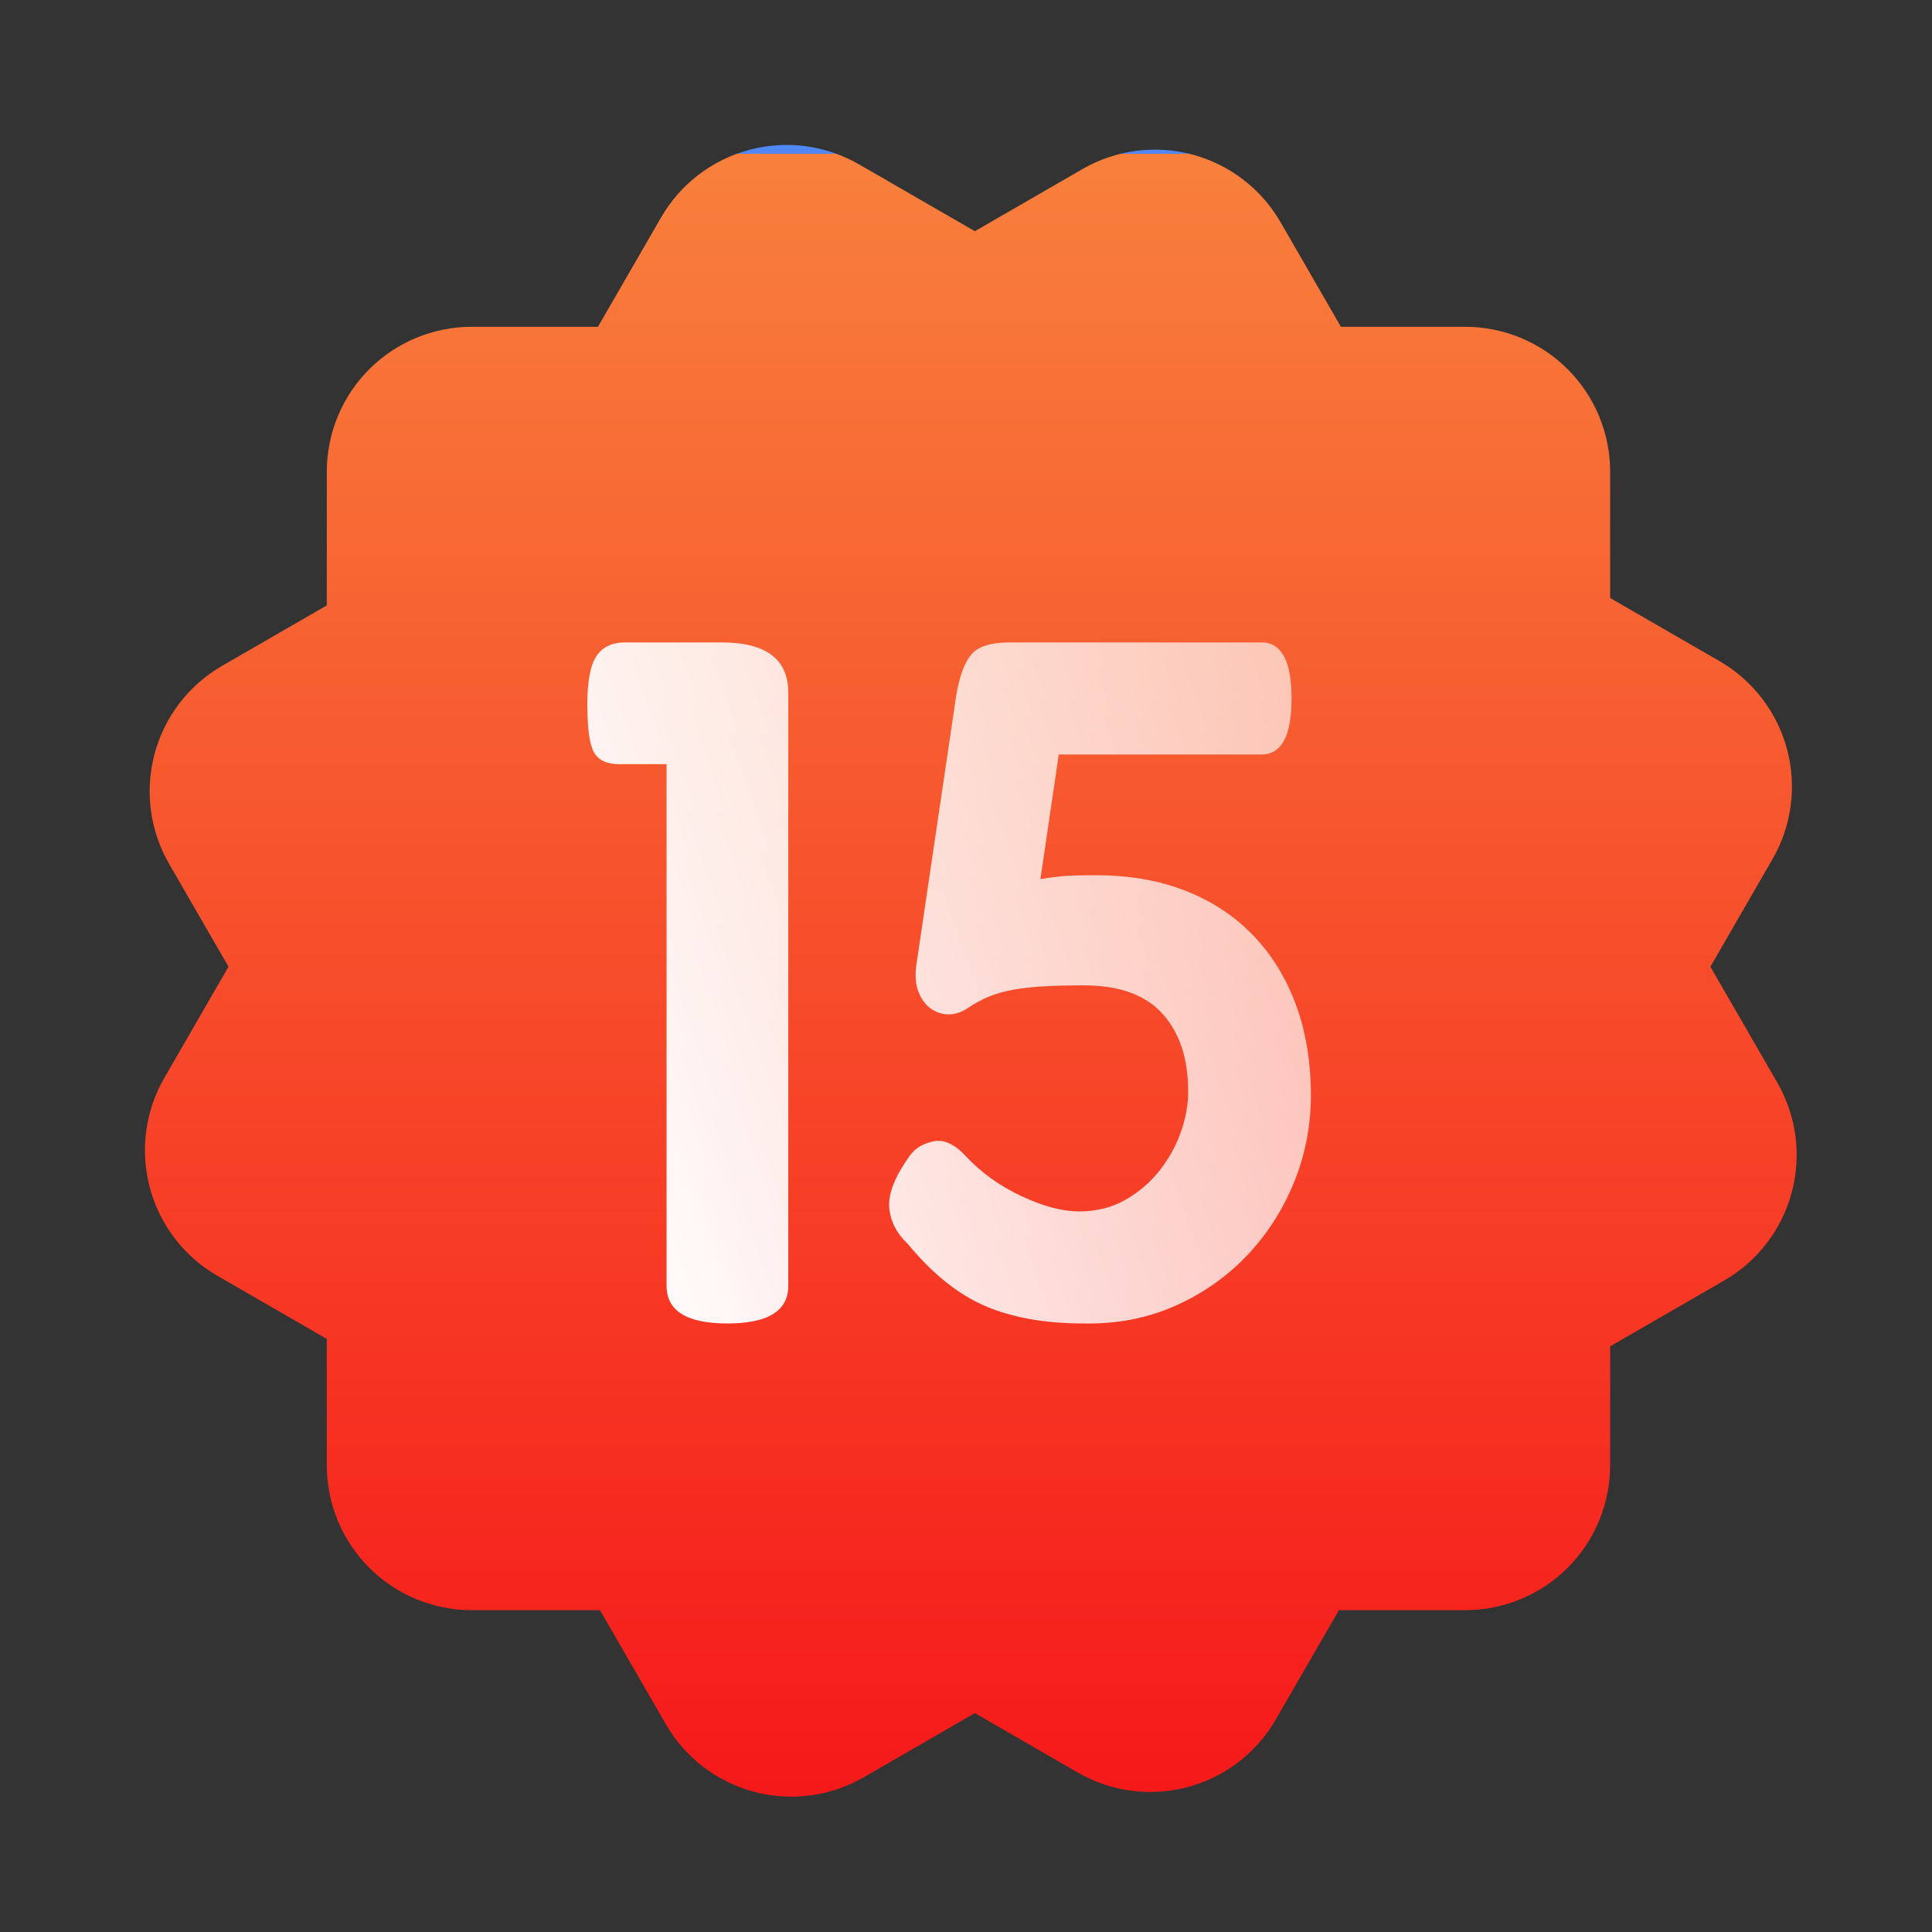 <svg xmlns="http://www.w3.org/2000/svg" xmlns:xlink="http://www.w3.org/1999/xlink" fill="none" version="1.1" width="80" height="80" viewBox="0 0 80 80"><rect x="0" y="0" width="80" height="80" fill="#333333" stroke="none"/><defs><linearGradient x1="0" y1="0" x2="1" y2="1" id="master_svg0_437_14457"><stop offset="0%" stop-color="#FFFFFF" stop-opacity="1"/><stop offset="100%" stop-color="#FFFFFF" stop-opacity="1"/></linearGradient><mask id="master_svg1_4288_06836" style="mask-type:alpha" maskUnits="objectBoundingBox"><g><ellipse cx="40" cy="40" rx="40" ry="40" fill="url(#master_svg0_437_14457)" fill-opacity="1"/></g></mask><linearGradient x1="0.5" y1="0" x2="0.5" y2="1" id="master_svg2_437_14466"><stop offset="0%" stop-color="#5288F5" stop-opacity="1"/><stop offset="0%" stop-color="#F8803C" stop-opacity="1"/><stop offset="100%" stop-color="#F6191A" stop-opacity="1"/></linearGradient><linearGradient x1="22.001" y1="47.106" x2="60.527" y2="33.744" gradientUnits="userSpaceOnUse" id="master_svg3_437_16629"><stop offset="2.143%" stop-color="#FFFFFF" stop-opacity="1"/><stop offset="100%" stop-color="#FFFFFF" stop-opacity="0.6"/></linearGradient></defs><g><g mask="url(#master_svg1_4288_06836)"><g><g><path d="M6.805,44.631L9.462,40.03L7,35.767Q6.853,35.511,6.731,35.243Q6.61,34.974,6.515,34.695Q6.42,34.416,6.353,34.129Q6.286,33.842,6.248,33.55Q6.209,33.258,6.2,32.963Q6.19,32.668,6.209,32.374Q6.229,32.08,6.277,31.789Q6.325,31.499,6.401,31.214Q6.477,30.929,6.581,30.653Q6.685,30.377,6.815,30.113Q6.946,29.849,7.101,29.598Q7.257,29.348,7.436,29.114Q7.616,28.88,7.817,28.665Q8.019,28.45,8.24,28.256Q8.462,28.061,8.702,27.89Q8.941,27.718,9.197,27.571L13.532,25.068L13.532,19.532Q13.532,19.385,13.539,19.238Q13.546,19.091,13.561,18.944Q13.575,18.798,13.597,18.652Q13.618,18.506,13.647,18.362Q13.676,18.217,13.711,18.074Q13.747,17.932,13.79,17.791Q13.833,17.65,13.882,17.511Q13.932,17.372,13.988,17.236Q14.045,17.1,14.108,16.967Q14.171,16.834,14.24,16.704Q14.31,16.574,14.385,16.448Q14.461,16.321,14.543,16.199Q14.625,16.076,14.712,15.958Q14.8,15.84,14.894,15.726Q14.987,15.612,15.086,15.503Q15.185,15.394,15.289,15.29Q15.393,15.185,15.502,15.087Q15.611,14.988,15.725,14.894Q15.839,14.801,15.957,14.713Q16.076,14.625,16.198,14.543Q16.321,14.462,16.447,14.386Q16.573,14.31,16.703,14.241Q16.833,14.171,16.966,14.108Q17.099,14.045,17.236,13.989Q17.372,13.933,17.51,13.883Q17.649,13.833,17.79,13.791Q17.931,13.748,18.074,13.712Q18.217,13.676,18.361,13.648Q18.506,13.619,18.651,13.597Q18.797,13.576,18.944,13.561Q19.09,13.547,19.237,13.539Q19.384,13.532,19.532,13.532L24.76,13.532L27.375,9.002Q27.523,8.747,27.694,8.507Q27.866,8.267,28.06,8.046Q28.255,7.824,28.47,7.623Q28.685,7.421,28.919,7.242Q29.153,7.062,29.403,6.907Q29.653,6.751,29.918,6.621Q30.182,6.49,30.458,6.386Q30.734,6.283,31.019,6.206Q31.303,6.13,31.594,6.082Q31.885,6.034,32.179,6.015Q32.473,5.995,32.768,6.005Q33.062,6.015,33.355,6.053Q33.647,6.092,33.934,6.159Q34.221,6.226,34.5,6.32Q34.779,6.415,35.048,6.537Q35.316,6.658,35.572,6.806L40.367,9.574L44.826,7Q44.953,6.926,45.084,6.859Q45.215,6.792,45.349,6.731Q45.484,6.67,45.621,6.616Q45.758,6.562,45.897,6.515Q46.037,6.467,46.178,6.427Q46.32,6.386,46.463,6.353Q46.607,6.319,46.752,6.293Q46.897,6.267,47.043,6.247Q47.189,6.228,47.335,6.216Q47.482,6.204,47.629,6.199Q47.777,6.195,47.924,6.197Q48.071,6.199,48.218,6.209Q48.365,6.219,48.511,6.235Q48.658,6.252,48.803,6.276Q48.948,6.3,49.092,6.331Q49.236,6.362,49.379,6.401Q49.521,6.439,49.661,6.484Q49.801,6.529,49.939,6.581Q50.077,6.633,50.212,6.691Q50.347,6.75,50.479,6.815Q50.612,6.88,50.74,6.952Q50.869,7.023,50.994,7.101Q51.119,7.179,51.24,7.263Q51.361,7.346,51.478,7.436Q51.595,7.526,51.707,7.621Q51.82,7.716,51.927,7.817Q52.035,7.918,52.137,8.024Q52.24,8.129,52.337,8.24Q52.434,8.351,52.525,8.466Q52.617,8.582,52.703,8.701Q52.789,8.821,52.868,8.945Q52.948,9.069,53.022,9.196L55.525,13.532L60.673,13.532Q60.82,13.532,60.967,13.539Q61.114,13.547,61.261,13.561Q61.407,13.576,61.553,13.597Q61.699,13.619,61.843,13.648Q61.988,13.676,62.13,13.712Q62.273,13.748,62.414,13.791Q62.555,13.833,62.694,13.883Q62.833,13.933,62.969,13.989Q63.105,14.045,63.238,14.108Q63.371,14.171,63.501,14.241Q63.631,14.31,63.757,14.386Q63.884,14.462,64.006,14.543Q64.128,14.625,64.247,14.713Q64.365,14.801,64.479,14.894Q64.593,14.988,64.702,15.087Q64.811,15.185,64.915,15.29Q65.019,15.394,65.118,15.503Q65.217,15.612,65.311,15.726Q65.404,15.84,65.492,15.958Q65.58,16.076,65.661,16.199Q65.743,16.321,65.819,16.448Q65.895,16.574,65.964,16.704Q66.034,16.834,66.097,16.967Q66.16,17.1,66.216,17.236Q66.272,17.372,66.322,17.511Q66.371,17.65,66.414,17.791Q66.457,17.932,66.493,18.074Q66.529,18.217,66.557,18.362Q66.586,18.506,66.608,18.652Q66.629,18.798,66.644,18.944Q66.658,19.091,66.665,19.238Q66.673,19.385,66.673,19.532L66.673,24.762L71.201,27.376Q71.328,27.45,71.452,27.53Q71.576,27.61,71.696,27.695Q71.815,27.781,71.931,27.873Q72.046,27.964,72.157,28.061Q72.268,28.158,72.373,28.261Q72.479,28.363,72.58,28.471Q72.681,28.578,72.776,28.691Q72.871,28.803,72.961,28.92Q73.051,29.037,73.134,29.158Q73.218,29.279,73.296,29.404Q73.374,29.529,73.445,29.658Q73.517,29.787,73.582,29.919Q73.647,30.051,73.706,30.186Q73.764,30.321,73.816,30.459Q73.868,30.597,73.913,30.737Q73.958,30.877,73.996,31.019Q74.034,31.162,74.065,31.306Q74.097,31.45,74.121,31.595Q74.145,31.74,74.161,31.887Q74.178,32.033,74.188,32.18Q74.197,32.327,74.2,32.474Q74.202,32.621,74.198,32.769Q74.193,32.916,74.181,33.063Q74.169,33.21,74.149,33.356Q74.13,33.502,74.104,33.646Q74.077,33.791,74.044,33.935Q74.011,34.078,73.97,34.22Q73.93,34.362,73.882,34.501Q73.835,34.641,73.781,34.777Q73.727,34.914,73.666,35.049Q73.605,35.183,73.538,35.314Q73.471,35.445,73.397,35.572L70.824,40.03L73.592,44.825Q73.666,44.953,73.733,45.084Q73.801,45.215,73.861,45.349Q73.922,45.483,73.976,45.62Q74.031,45.757,74.078,45.897Q74.125,46.036,74.166,46.178Q74.206,46.32,74.24,46.463Q74.273,46.606,74.299,46.751Q74.326,46.896,74.345,47.042Q74.364,47.188,74.376,47.335Q74.388,47.482,74.393,47.629Q74.398,47.776,74.395,47.924Q74.393,48.071,74.383,48.218Q74.374,48.365,74.357,48.511Q74.34,48.658,74.316,48.803Q74.292,48.948,74.261,49.092Q74.23,49.236,74.192,49.378Q74.154,49.521,74.109,49.661Q74.064,49.801,74.012,49.939Q73.96,50.077,73.901,50.212Q73.843,50.347,73.778,50.479Q73.712,50.611,73.641,50.74Q73.569,50.869,73.492,50.994Q73.414,51.119,73.33,51.24Q73.246,51.361,73.156,51.478Q73.067,51.595,72.971,51.707Q72.876,51.82,72.775,51.927Q72.675,52.035,72.569,52.137Q72.463,52.239,72.352,52.337Q72.242,52.434,72.126,52.525Q72.011,52.617,71.891,52.703Q71.771,52.788,71.648,52.868Q71.524,52.948,71.396,53.022L66.673,55.749L66.673,60.674Q66.673,60.821,66.665,60.968Q66.658,61.115,66.644,61.262Q66.629,61.408,66.608,61.554Q66.586,61.7,66.557,61.844Q66.529,61.989,66.493,62.131Q66.457,62.274,66.414,62.415Q66.371,62.556,66.322,62.695Q66.272,62.834,66.216,62.97Q66.16,63.106,66.097,63.239Q66.034,63.372,65.964,63.502Q65.895,63.632,65.819,63.758Q65.743,63.884,65.661,64.007Q65.58,64.129,65.492,64.248Q65.404,64.366,65.311,64.48Q65.217,64.594,65.118,64.703Q65.019,64.812,64.915,64.916Q64.811,65.02,64.702,65.119Q64.593,65.218,64.479,65.312Q64.365,65.405,64.247,65.493Q64.128,65.58,64.006,65.662Q63.884,65.744,63.757,65.82Q63.631,65.896,63.501,65.965Q63.371,66.034,63.238,66.097Q63.105,66.16,62.969,66.217Q62.833,66.273,62.694,66.323Q62.555,66.372,62.414,66.415Q62.273,66.458,62.13,66.494Q61.988,66.529,61.843,66.558Q61.699,66.587,61.553,66.609Q61.407,66.63,61.261,66.645Q61.114,66.659,60.967,66.666Q60.82,66.674,60.673,66.674L55.441,66.674L52.826,71.202Q52.679,71.457,52.507,71.697Q52.336,71.936,52.141,72.158Q51.947,72.379,51.732,72.581Q51.517,72.782,51.283,72.962Q51.049,73.141,50.799,73.297Q50.548,73.453,50.284,73.583Q50.02,73.713,49.744,73.817Q49.468,73.921,49.183,73.997Q48.898,74.074,48.608,74.122Q48.317,74.17,48.023,74.189Q47.728,74.208,47.434,74.198Q47.139,74.189,46.847,74.15Q46.555,74.112,46.268,74.045Q45.981,73.978,45.701,73.883Q45.422,73.789,45.154,73.667Q44.885,73.545,44.63,73.398L40.367,70.936L35.767,73.592Q35.64,73.666,35.509,73.733Q35.378,73.8,35.243,73.861Q35.109,73.922,34.972,73.976Q34.835,74.03,34.696,74.078Q34.556,74.125,34.415,74.165Q34.273,74.206,34.13,74.239Q33.986,74.273,33.841,74.299Q33.696,74.325,33.55,74.345Q33.404,74.364,33.257,74.376Q33.111,74.388,32.963,74.393Q32.816,74.398,32.669,74.395Q32.522,74.393,32.375,74.383Q32.228,74.374,32.081,74.357Q31.935,74.34,31.79,74.316Q31.644,74.292,31.5,74.261Q31.356,74.23,31.214,74.192Q31.072,74.153,30.932,74.108Q30.791,74.063,30.654,74.011Q30.516,73.96,30.381,73.901Q30.245,73.842,30.113,73.777Q29.981,73.712,29.853,73.641Q29.724,73.569,29.599,73.491Q29.474,73.413,29.353,73.33Q29.231,73.246,29.115,73.156Q28.998,73.066,28.885,72.971Q28.773,72.876,28.666,72.775Q28.558,72.675,28.456,72.569Q28.353,72.463,28.256,72.352Q28.159,72.241,28.067,72.126Q27.976,72.011,27.89,71.891Q27.804,71.771,27.724,71.647Q27.645,71.524,27.571,71.396L24.844,66.674L19.532,66.674Q19.384,66.674,19.237,66.666Q19.09,66.659,18.944,66.645Q18.797,66.63,18.651,66.609Q18.506,66.587,18.361,66.558Q18.217,66.529,18.074,66.494Q17.931,66.458,17.79,66.415Q17.649,66.372,17.51,66.323Q17.372,66.273,17.236,66.217Q17.099,66.16,16.966,66.097Q16.833,66.034,16.703,65.965Q16.573,65.896,16.447,65.82Q16.321,65.744,16.198,65.662Q16.076,65.58,15.957,65.493Q15.839,65.405,15.725,65.312Q15.611,65.218,15.502,65.119Q15.393,65.02,15.289,64.916Q15.185,64.812,15.086,64.703Q14.987,64.594,14.894,64.48Q14.8,64.366,14.712,64.248Q14.625,64.129,14.543,64.007Q14.461,63.884,14.385,63.758Q14.31,63.632,14.24,63.502Q14.171,63.372,14.108,63.239Q14.045,63.106,13.988,62.97Q13.932,62.834,13.882,62.695Q13.833,62.556,13.79,62.415Q13.747,62.274,13.711,62.131Q13.676,61.989,13.647,61.844Q13.618,61.7,13.597,61.554Q13.575,61.408,13.561,61.262Q13.546,61.115,13.539,60.968Q13.532,60.821,13.532,60.674L13.532,55.443L9.001,52.827Q8.873,52.754,8.75,52.674Q8.626,52.594,8.506,52.508Q8.386,52.422,8.271,52.331Q8.156,52.239,8.045,52.142Q7.934,52.045,7.828,51.943Q7.722,51.84,7.622,51.733Q7.521,51.625,7.426,51.513Q7.331,51.401,7.241,51.284Q7.151,51.167,7.067,51.046Q6.984,50.925,6.906,50.8Q6.828,50.674,6.756,50.546Q6.685,50.417,6.62,50.285Q6.555,50.153,6.496,50.018Q6.437,49.883,6.386,49.745Q6.334,49.607,6.289,49.467Q6.244,49.326,6.205,49.184Q6.167,49.042,6.136,48.898Q6.105,48.754,6.081,48.609Q6.057,48.463,6.04,48.317Q6.023,48.171,6.014,48.024Q6.004,47.877,6.002,47.729Q5.999,47.582,6.004,47.435Q6.009,47.288,6.021,47.141Q6.033,46.994,6.052,46.848Q6.072,46.702,6.098,46.557Q6.124,46.412,6.158,46.269Q6.191,46.125,6.232,45.984Q6.272,45.842,6.319,45.703Q6.367,45.563,6.421,45.426Q6.475,45.289,6.536,45.155Q6.597,45.021,6.664,44.89Q6.731,44.759,6.805,44.631Z" fill-rule="evenodd" fill="url(#master_svg2_437_14466)" fill-opacity="1"/></g><g><path d="M32.641,53.242Q32.641,54.802,30.121,54.802Q27.601,54.802,27.601,53.242L27.601,31.642L25.641,31.642Q24.881,31.642,24.601,31.162Q24.321,30.682,24.321,29.162Q24.321,27.722,24.701,27.162Q25.081,26.602,25.881,26.602L29.881,26.602Q32.641,26.602,32.641,28.682L32.641,53.242ZM43.081,36.402Q43.561,36.322,43.981,36.282Q44.401,36.242,45.401,36.242Q47.441,36.242,49.081,36.882Q50.721,37.522,51.881,38.722Q53.041,39.922,53.661,41.602Q54.281,43.282,54.281,45.362Q54.281,47.242,53.581,48.962Q52.881,50.682,51.621,52.002Q50.361,53.322,48.641,54.082Q46.921,54.842,44.881,54.802Q42.481,54.802,40.801,54.082Q39.121,53.362,37.601,51.522Q36.881,50.842,36.821,49.982Q36.761,49.122,37.681,47.842Q38.001,47.402,38.641,47.262Q39.281,47.122,39.961,47.842Q40.921,48.882,42.281,49.522Q43.641,50.162,44.681,50.162Q45.761,50.162,46.601,49.682Q47.441,49.202,48.021,48.462Q48.601,47.722,48.901,46.862Q49.201,46.002,49.201,45.202Q49.201,43.162,48.141,41.982Q47.081,40.802,44.881,40.802Q43.921,40.802,43.221,40.842Q42.521,40.882,41.961,40.982Q41.401,41.082,40.961,41.262Q40.521,41.442,40.041,41.762Q39.681,42.002,39.281,42.002Q38.881,42.002,38.541,41.762Q38.201,41.522,38.021,41.042Q37.841,40.562,37.961,39.842L39.601,28.762Q39.801,27.602,40.221,27.102Q40.641,26.602,41.801,26.602L52.241,26.602Q53.481,26.602,53.481,28.922Q53.481,31.242,52.241,31.242L43.841,31.242L43.081,36.402Z" fill="url(#master_svg3_437_16629)" fill-opacity="1"/></g></g></g></g></svg>